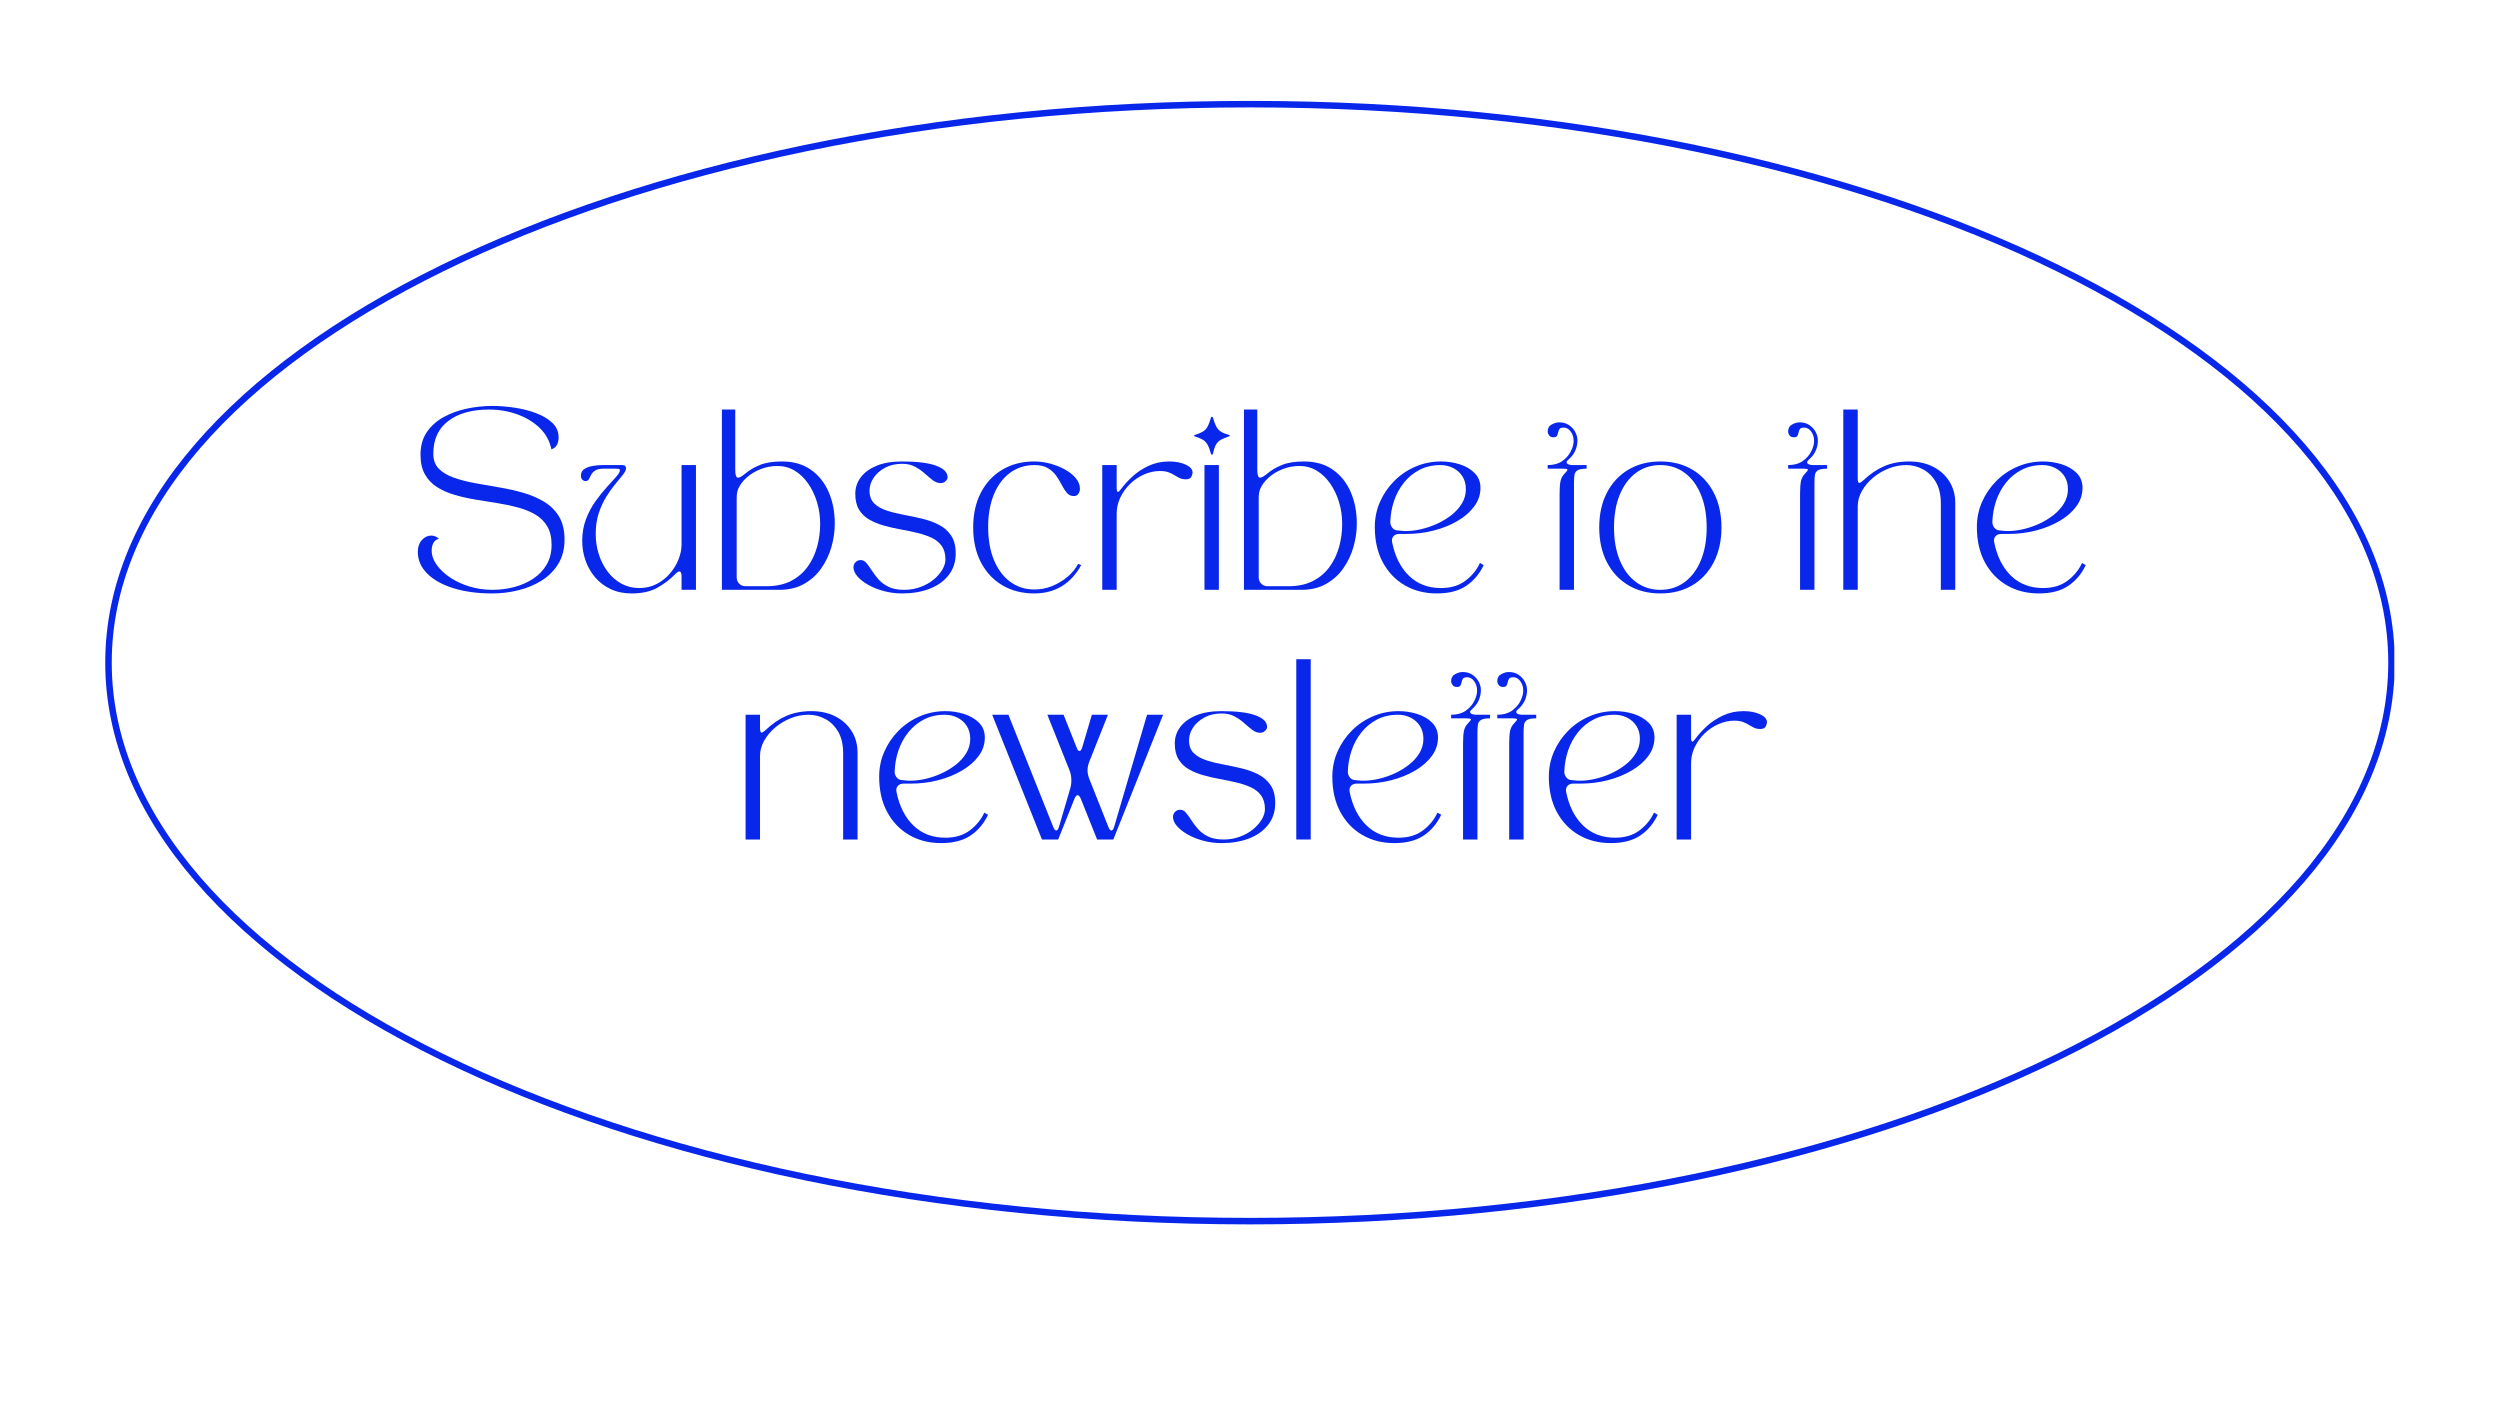 <svg xmlns="http://www.w3.org/2000/svg" xmlns:xlink="http://www.w3.org/1999/xlink" width="1920" zoomAndPan="magnify" viewBox="0 0 1440 810" height="1080" preserveAspectRatio="xMidYMid meet" version="1.0"><defs><g/><clipPath id="25bc70f79d"><path d="M 60.617 58.117 L 1379.113 58.117 L 1379.113 705.25 L 60.617 705.25 Z M 60.617 58.117 " clip-rule="nonzero"/></clipPath><clipPath id="3369763d4f"><path d="M 720 58.117 C 355.832 58.117 60.617 202.984 60.617 381.684 C 60.617 560.387 355.832 705.25 720 705.25 C 1084.168 705.25 1379.383 560.387 1379.383 381.684 C 1379.383 202.984 1084.168 58.117 720 58.117 Z M 720 58.117 " clip-rule="nonzero"/></clipPath></defs><g clip-path="url(#25bc70f79d)"><g clip-path="url(#3369763d4f)"><path stroke-linecap="butt" transform="matrix(0.75, 0, 0, 0.75, 60.617, 58.119)" fill="none" stroke-linejoin="miter" d="M 879.177 -0.002 C 393.62 -0.002 0 193.154 0 431.42 C 0 669.69 393.62 862.841 879.177 862.841 C 1364.735 862.841 1758.354 669.69 1758.354 431.42 C 1758.354 193.154 1364.735 -0.002 879.177 -0.002 Z M 879.177 -0.002 " stroke="#0927eb" stroke-width="10" stroke-opacity="1" stroke-miterlimit="4"/></g></g><g fill="#0927eb" fill-opacity="1"><g transform="translate(234.944, 339.743)"><g><path d="M 5.719 -21.906 C 5.719 -24.676 6.492 -26.926 8.047 -28.656 C 9.609 -30.383 11.391 -31.25 13.391 -31.25 C 14.984 -31.25 16.473 -30.66 17.859 -29.484 C 16.336 -29.004 15.266 -28.141 14.641 -26.891 C 14.016 -25.648 13.703 -24.234 13.703 -22.641 C 13.703 -19.867 14.656 -17.133 16.562 -14.438 C 18.469 -11.738 21.047 -9.297 24.297 -7.109 C 27.555 -4.93 31.281 -3.203 35.469 -1.922 C 39.656 -0.641 44.031 0 48.594 0 C 53.094 0 57.383 -0.551 61.469 -1.656 C 65.562 -2.77 69.219 -4.414 72.438 -6.594 C 75.656 -8.77 78.18 -11.469 80.016 -14.688 C 81.848 -17.906 82.766 -21.66 82.766 -25.953 C 82.766 -30.254 81.914 -33.82 80.219 -36.656 C 78.52 -39.5 76.195 -41.766 73.25 -43.453 C 70.312 -45.148 66.957 -46.5 63.188 -47.5 C 59.414 -48.508 55.438 -49.344 51.25 -50 C 47.062 -50.656 42.891 -51.328 38.734 -52.016 C 34.578 -52.711 30.613 -53.613 26.844 -54.719 C 23.07 -55.832 19.711 -57.32 16.766 -59.188 C 13.828 -61.062 11.508 -63.504 9.812 -66.516 C 8.113 -69.523 7.266 -73.312 7.266 -77.875 C 7.266 -82.938 8.473 -87.25 10.891 -90.812 C 13.316 -94.375 16.535 -97.266 20.547 -99.484 C 24.566 -101.703 29.016 -103.328 33.891 -104.359 C 38.773 -105.398 43.645 -105.922 48.5 -105.922 C 52.645 -105.922 56.93 -105.594 61.359 -104.938 C 65.797 -104.281 69.953 -103.223 73.828 -101.766 C 77.703 -100.316 80.832 -98.445 83.219 -96.156 C 85.613 -93.875 86.812 -91.07 86.812 -87.75 C 86.812 -86.156 86.5 -84.75 85.875 -83.531 C 85.25 -82.32 84.176 -81.441 82.656 -80.891 C 81.688 -85.734 79.438 -89.852 75.906 -93.25 C 72.375 -96.645 68.062 -99.258 62.969 -101.094 C 57.883 -102.926 52.473 -103.844 46.734 -103.844 C 36.898 -103.844 29.094 -101.66 23.312 -97.297 C 17.531 -92.941 14.641 -86.645 14.641 -78.406 C 14.641 -74.801 15.691 -71.926 17.797 -69.781 C 19.91 -67.633 22.77 -65.922 26.375 -64.641 C 29.977 -63.359 34.031 -62.301 38.531 -61.469 C 43.031 -60.645 47.664 -59.832 52.438 -59.031 C 57.219 -58.238 61.859 -57.203 66.359 -55.922 C 70.859 -54.641 74.906 -52.906 78.5 -50.719 C 82.102 -48.539 84.957 -45.703 87.062 -42.203 C 89.176 -38.711 90.234 -34.27 90.234 -28.875 C 90.234 -23.602 89.055 -19.008 86.703 -15.094 C 84.348 -11.188 81.18 -7.969 77.203 -5.438 C 73.223 -2.914 68.758 -1.035 63.812 0.203 C 58.863 1.453 53.789 2.078 48.594 2.078 C 40.156 2.078 32.695 1.07 26.219 -0.938 C 19.75 -2.945 14.711 -5.766 11.109 -9.391 C 7.516 -13.023 5.719 -17.195 5.719 -21.906 Z M 5.719 -21.906 "/></g></g></g><g fill="#0927eb" fill-opacity="1"><g transform="translate(329.949, 339.743)"><g><path d="M 4.672 -65.734 C 4.672 -67.461 5.344 -68.758 6.688 -69.625 C 8.039 -70.488 9.688 -71.078 11.625 -71.391 C 13.562 -71.703 15.363 -71.859 17.031 -71.859 L 28.656 -71.859 C 29.414 -71.859 29.938 -71.664 30.219 -71.281 C 30.5 -70.906 30.641 -70.473 30.641 -69.984 C 30.641 -69.016 30.051 -67.785 28.875 -66.297 C 27.695 -64.816 26.238 -63.035 24.5 -60.953 C 22.77 -58.879 21.039 -56.457 19.312 -53.688 C 17.582 -50.914 16.129 -47.766 14.953 -44.234 C 13.773 -40.703 13.188 -36.688 13.188 -32.188 C 13.188 -28.031 13.789 -24.082 15 -20.344 C 16.219 -16.613 17.93 -13.289 20.141 -10.375 C 22.359 -7.469 25.004 -5.18 28.078 -3.516 C 31.16 -1.859 34.57 -1.031 38.312 -1.031 C 41.914 -1.031 45.207 -1.789 48.188 -3.312 C 51.164 -4.844 53.727 -6.852 55.875 -9.344 C 58.02 -11.832 59.68 -14.547 60.859 -17.484 C 62.035 -20.43 62.625 -23.289 62.625 -26.062 L 62.625 -71.859 L 70.922 -71.859 L 70.922 0 L 62.625 0 L 62.625 -7.781 C 62.625 -9.656 62.207 -10.594 61.375 -10.594 C 60.82 -10.594 60.062 -10.109 59.094 -9.141 C 56.039 -6.023 52.555 -3.375 48.641 -1.188 C 44.734 0.988 39.805 2.078 33.859 2.078 C 29.359 2.078 25.344 1.25 21.812 -0.406 C 18.281 -2.07 15.301 -4.32 12.875 -7.156 C 10.445 -10 8.594 -13.238 7.312 -16.875 C 6.039 -20.508 5.406 -24.301 5.406 -28.25 C 5.406 -32.75 6.129 -36.898 7.578 -40.703 C 9.035 -44.516 10.852 -47.941 13.031 -50.984 C 15.207 -54.035 17.367 -56.738 19.516 -59.094 C 21.66 -61.445 23.461 -63.438 24.922 -65.062 C 26.379 -66.688 27.109 -67.945 27.109 -68.844 C 27.109 -69.395 26.812 -69.688 26.219 -69.719 C 25.633 -69.758 25.133 -69.781 24.719 -69.781 L 17.656 -69.781 C 15.508 -69.781 13.898 -69.414 12.828 -68.688 C 11.754 -67.969 10.988 -67.141 10.531 -66.203 C 10.082 -65.266 9.648 -64.43 9.234 -63.703 C 8.828 -62.984 8.141 -62.625 7.172 -62.625 C 6.68 -62.625 6.141 -62.879 5.547 -63.391 C 4.961 -63.91 4.672 -64.691 4.672 -65.734 Z M 4.672 -65.734 "/></g></g></g><g fill="#0927eb" fill-opacity="1"><g transform="translate(408.548, 339.743)"><g><path d="M 7.266 -103.844 L 14.953 -103.844 L 14.953 -69.062 C 14.953 -66.082 15.504 -64.594 16.609 -64.594 C 17.441 -64.594 18.828 -65.391 20.766 -66.984 C 23.055 -68.922 25.844 -70.562 29.125 -71.906 C 32.414 -73.258 36.656 -73.938 41.844 -73.938 C 48.426 -73.938 53.969 -72.359 58.469 -69.203 C 62.969 -66.055 66.395 -61.781 68.75 -56.375 C 71.102 -50.977 72.281 -44.891 72.281 -38.109 C 72.281 -33.68 71.641 -29.219 70.359 -24.719 C 69.078 -20.219 67.117 -16.098 64.484 -12.359 C 61.859 -8.617 58.535 -5.625 54.516 -3.375 C 50.504 -1.125 45.797 0 40.391 0 L 7.266 0 Z M 15.781 -52.656 L 15.781 -7.266 C 15.781 -5.742 16.266 -4.5 17.234 -3.531 C 18.203 -2.562 19.445 -2.078 20.969 -2.078 L 32.922 -2.078 C 38.391 -2.078 43.078 -3.078 46.984 -5.078 C 50.898 -7.086 54.102 -9.805 56.594 -13.234 C 59.082 -16.66 60.914 -20.504 62.094 -24.766 C 63.27 -29.023 63.859 -33.438 63.859 -38 C 63.859 -42.363 63.254 -46.535 62.047 -50.516 C 60.836 -54.492 59.141 -58.055 56.953 -61.203 C 54.773 -64.359 52.18 -66.836 49.172 -68.641 C 46.16 -70.441 42.852 -71.344 39.25 -71.344 C 35.863 -71.344 32.629 -70.734 29.547 -69.516 C 26.461 -68.305 23.797 -66.695 21.547 -64.688 C 19.297 -62.688 17.648 -60.473 16.609 -58.047 C 16.055 -56.734 15.781 -54.938 15.781 -52.656 Z M 15.781 -52.656 "/></g></g></g><g fill="#0927eb" fill-opacity="1"><g transform="translate(486.005, 339.743)"><g><path d="M 5.609 -12.984 C 5.609 -14.16 6.004 -15.145 6.797 -15.938 C 7.598 -16.738 8.586 -17.141 9.766 -17.141 C 11.004 -17.141 12.109 -16.566 13.078 -15.422 C 14.047 -14.273 15.066 -12.852 16.141 -11.156 C 17.211 -9.469 18.508 -7.754 20.031 -6.016 C 21.562 -4.285 23.504 -2.848 25.859 -1.703 C 28.211 -0.566 31.188 0 34.781 0 C 38.102 0 41.219 -0.535 44.125 -1.609 C 47.039 -2.68 49.57 -4.098 51.719 -5.859 C 53.863 -7.629 55.539 -9.535 56.75 -11.578 C 57.957 -13.617 58.562 -15.609 58.562 -17.547 C 58.562 -20.734 57.832 -23.328 56.375 -25.328 C 54.926 -27.336 52.957 -28.914 50.469 -30.062 C 47.977 -31.207 45.191 -32.141 42.109 -32.859 C 39.023 -33.586 35.852 -34.242 32.594 -34.828 C 29.344 -35.422 26.176 -36.148 23.094 -37.016 C 20.02 -37.879 17.234 -39.02 14.734 -40.438 C 12.242 -41.863 10.27 -43.77 8.812 -46.156 C 7.363 -48.539 6.641 -51.602 6.641 -55.344 C 6.641 -58.812 7.676 -61.945 9.75 -64.75 C 11.832 -67.551 14.863 -69.781 18.844 -71.438 C 22.82 -73.102 27.723 -73.938 33.547 -73.938 C 42.266 -73.938 48.82 -73.125 53.219 -71.5 C 57.613 -69.875 59.812 -67.641 59.812 -64.797 C 59.812 -64.035 59.41 -63.289 58.609 -62.562 C 57.816 -61.832 56.906 -61.469 55.875 -61.469 C 54.281 -61.469 52.754 -62.02 51.297 -63.125 C 49.848 -64.238 48.289 -65.539 46.625 -67.031 C 44.969 -68.52 43.098 -69.816 41.016 -70.922 C 38.941 -72.035 36.484 -72.594 33.641 -72.594 C 29.836 -72.594 26.531 -71.828 23.719 -70.297 C 20.914 -68.773 18.734 -66.836 17.172 -64.484 C 15.617 -62.129 14.844 -59.672 14.844 -57.109 C 14.844 -53.992 15.742 -51.551 17.547 -49.781 C 19.348 -48.02 21.719 -46.656 24.656 -45.688 C 27.602 -44.719 30.844 -43.906 34.375 -43.25 C 37.906 -42.594 41.438 -41.848 44.969 -41.016 C 48.5 -40.18 51.734 -39.02 54.672 -37.531 C 57.617 -36.051 59.988 -33.992 61.781 -31.359 C 63.582 -28.734 64.484 -25.27 64.484 -20.969 C 64.484 -16.062 63.113 -11.875 60.375 -8.406 C 57.645 -4.945 53.961 -2.332 49.328 -0.562 C 44.691 1.195 39.461 2.078 33.641 2.078 C 29.973 2.078 26.457 1.625 23.094 0.719 C 19.738 -0.176 16.742 -1.367 14.109 -2.859 C 11.484 -4.348 9.41 -5.973 7.891 -7.734 C 6.367 -9.504 5.609 -11.254 5.609 -12.984 Z M 5.609 -12.984 "/></g></g></g><g fill="#0927eb" fill-opacity="1"><g transform="translate(555.363, 339.743)"><g><path d="M 5.188 -35.938 C 5.188 -43.551 6.656 -50.211 9.594 -55.922 C 12.539 -61.629 16.66 -66.055 21.953 -69.203 C 27.254 -72.359 33.398 -73.938 40.391 -73.938 C 43.441 -73.938 46.504 -73.52 49.578 -72.688 C 52.66 -71.852 55.484 -70.727 58.047 -69.312 C 60.609 -67.895 62.688 -66.234 64.281 -64.328 C 65.875 -62.422 66.672 -60.395 66.672 -58.25 C 66.672 -57.07 66.359 -56.066 65.734 -55.234 C 65.109 -54.41 64.273 -54 63.234 -54 C 61.578 -54 60.227 -54.602 59.188 -55.812 C 58.156 -57.031 57.188 -58.52 56.281 -60.281 C 55.383 -62.039 54.328 -63.801 53.109 -65.562 C 51.898 -67.332 50.305 -68.82 48.328 -70.031 C 46.359 -71.25 43.75 -71.859 40.5 -71.859 C 35.164 -71.859 30.488 -70.383 26.469 -67.438 C 22.457 -64.5 19.344 -60.348 17.125 -54.984 C 14.914 -49.617 13.812 -43.336 13.812 -36.141 C 13.812 -28.941 14.914 -22.641 17.125 -17.234 C 19.344 -11.836 22.457 -7.648 26.469 -4.672 C 30.488 -1.691 35.164 -0.203 40.5 -0.203 C 44.031 -0.203 47.422 -0.859 50.672 -2.172 C 53.93 -3.492 56.875 -5.258 59.5 -7.469 C 62.133 -9.688 64.176 -12.18 65.625 -14.953 L 67.391 -14.234 C 64.555 -8.961 60.852 -4.926 56.281 -2.125 C 51.707 0.676 46.41 2.078 40.391 2.078 C 33.398 2.078 27.254 0.504 21.953 -2.641 C 16.66 -5.797 12.539 -10.227 9.594 -15.938 C 6.656 -21.645 5.188 -28.312 5.188 -35.938 Z M 5.188 -35.938 "/></g></g></g><g fill="#0927eb" fill-opacity="1"><g transform="translate(627.629, 339.743)"><g><path d="M 7.266 -71.859 L 15.578 -71.859 L 15.578 -58.875 C 15.578 -57.219 15.816 -56.391 16.297 -56.391 C 16.711 -56.391 17.336 -56.977 18.172 -58.156 C 19.898 -60.508 22.078 -62.895 24.703 -65.312 C 27.336 -67.738 30.438 -69.781 34 -71.438 C 37.57 -73.102 41.504 -73.938 45.797 -73.938 C 49.535 -73.938 52.719 -73.328 55.344 -72.109 C 57.977 -70.898 59.297 -69.363 59.297 -67.5 C 59.297 -66.875 59.051 -66.078 58.562 -65.109 C 58.082 -64.141 57.047 -63.656 55.453 -63.656 C 54.066 -63.656 52.867 -63.895 51.859 -64.375 C 50.859 -64.863 49.859 -65.422 48.859 -66.047 C 47.859 -66.672 46.719 -67.223 45.438 -67.703 C 44.156 -68.191 42.508 -68.438 40.5 -68.438 C 37.383 -68.438 34.336 -67.773 31.359 -66.453 C 28.379 -65.141 25.711 -63.344 23.359 -61.062 C 21.004 -58.781 19.117 -56.164 17.703 -53.219 C 16.285 -50.281 15.578 -47.18 15.578 -43.922 L 15.578 0 L 7.266 0 Z M 7.266 -71.859 "/></g></g></g><g fill="#0927eb" fill-opacity="1"><g transform="translate(686.916, 339.743)"><g><path d="M 15.156 0 L 6.859 0 L 6.859 -71.859 L 15.156 -71.859 Z M 1.344 -88.375 C 1 -88.508 0.828 -88.66 0.828 -88.828 C 0.828 -89.004 1 -89.129 1.344 -89.203 C 3.281 -89.828 4.801 -90.469 5.906 -91.125 C 7.02 -91.781 7.922 -92.727 8.609 -93.969 C 9.305 -95.219 9.969 -96.953 10.594 -99.172 C 10.727 -99.516 10.93 -99.688 11.203 -99.688 C 11.484 -99.688 11.66 -99.516 11.734 -99.172 C 12.359 -96.953 13.016 -95.219 13.703 -93.969 C 14.398 -92.727 15.301 -91.758 16.406 -91.062 C 17.508 -90.375 19.031 -89.754 20.969 -89.203 C 21.32 -89.129 21.5 -89.004 21.5 -88.828 C 21.5 -88.66 21.32 -88.508 20.969 -88.375 C 19.102 -87.75 17.562 -87.109 16.344 -86.453 C 15.133 -85.797 14.188 -84.859 13.5 -83.641 C 12.812 -82.43 12.223 -80.648 11.734 -78.297 C 11.66 -78.016 11.469 -77.875 11.156 -77.875 C 10.852 -77.875 10.664 -78.016 10.594 -78.297 C 9.969 -80.648 9.305 -82.43 8.609 -83.641 C 7.922 -84.859 7.02 -85.797 5.906 -86.453 C 4.801 -87.109 3.281 -87.75 1.344 -88.375 Z M 1.344 -88.375 "/></g></g></g><g fill="#0927eb" fill-opacity="1"><g transform="translate(709.239, 339.743)"><g><path d="M 7.266 -103.844 L 14.953 -103.844 L 14.953 -69.062 C 14.953 -66.082 15.504 -64.594 16.609 -64.594 C 17.441 -64.594 18.828 -65.391 20.766 -66.984 C 23.055 -68.922 25.844 -70.562 29.125 -71.906 C 32.414 -73.258 36.656 -73.938 41.844 -73.938 C 48.426 -73.938 53.969 -72.359 58.469 -69.203 C 62.969 -66.055 66.395 -61.781 68.75 -56.375 C 71.102 -50.977 72.281 -44.891 72.281 -38.109 C 72.281 -33.68 71.641 -29.219 70.359 -24.719 C 69.078 -20.219 67.117 -16.098 64.484 -12.359 C 61.859 -8.617 58.535 -5.625 54.516 -3.375 C 50.504 -1.125 45.797 0 40.391 0 L 7.266 0 Z M 15.781 -52.656 L 15.781 -7.266 C 15.781 -5.742 16.266 -4.5 17.234 -3.531 C 18.203 -2.562 19.445 -2.078 20.969 -2.078 L 32.922 -2.078 C 38.391 -2.078 43.078 -3.078 46.984 -5.078 C 50.898 -7.086 54.102 -9.805 56.594 -13.234 C 59.082 -16.66 60.914 -20.504 62.094 -24.766 C 63.27 -29.023 63.859 -33.438 63.859 -38 C 63.859 -42.363 63.254 -46.535 62.047 -50.516 C 60.836 -54.492 59.141 -58.055 56.953 -61.203 C 54.773 -64.359 52.18 -66.836 49.172 -68.641 C 46.16 -70.441 42.852 -71.344 39.25 -71.344 C 35.863 -71.344 32.629 -70.734 29.547 -69.516 C 26.461 -68.305 23.797 -66.695 21.547 -64.688 C 19.297 -62.688 17.648 -60.473 16.609 -58.047 C 16.055 -56.734 15.781 -54.938 15.781 -52.656 Z M 15.781 -52.656 "/></g></g></g><g fill="#0927eb" fill-opacity="1"><g transform="translate(786.697, 339.743)"><g><path d="M 40.922 2.078 C 33.992 2.078 27.848 0.52 22.484 -2.594 C 17.117 -5.707 12.895 -10.117 9.812 -15.828 C 6.727 -21.547 5.188 -28.316 5.188 -36.141 C 5.188 -41.328 6.191 -46.188 8.203 -50.719 C 10.211 -55.258 12.961 -59.273 16.453 -62.766 C 19.953 -66.266 24.004 -69 28.609 -70.969 C 33.211 -72.945 38.145 -73.938 43.406 -73.938 C 47.008 -73.938 50.539 -73.398 54 -72.328 C 57.457 -71.254 60.328 -69.594 62.609 -67.344 C 64.898 -65.094 66.047 -62.203 66.047 -58.672 C 66.047 -54.859 64.867 -51.344 62.516 -48.125 C 60.16 -44.906 56.957 -42.102 52.906 -39.719 C 48.852 -37.332 44.281 -35.477 39.188 -34.156 C 34.102 -32.844 28.797 -32.188 23.266 -32.188 C 22.566 -32.188 21.922 -32.188 21.328 -32.188 C 20.742 -32.188 20.176 -32.188 19.625 -32.188 C 18.031 -32.258 16.816 -31.844 15.984 -30.938 C 15.16 -30.039 14.883 -28.867 15.156 -27.422 C 16.82 -19.18 20.078 -12.723 24.922 -8.047 C 29.766 -3.367 35.891 -1.031 43.297 -1.031 C 49.047 -1.031 53.789 -2.469 57.531 -5.344 C 61.27 -8.219 64.004 -11.594 65.734 -15.469 L 67.906 -14.234 C 65.562 -9.242 62.223 -5.273 57.891 -2.328 C 53.566 0.609 47.91 2.078 40.922 2.078 Z M 14.125 -39.25 C 14.051 -38.07 14.379 -36.977 15.109 -35.969 C 15.836 -34.969 16.754 -34.398 17.859 -34.266 C 18.617 -34.203 19.43 -34.117 20.297 -34.016 C 21.16 -33.91 22.113 -33.859 23.156 -33.859 C 25.852 -33.859 28.773 -34.219 31.922 -34.938 C 35.078 -35.664 38.16 -36.723 41.172 -38.109 C 44.18 -39.492 46.93 -41.172 49.422 -43.141 C 51.922 -45.117 53.914 -47.352 55.406 -49.844 C 56.895 -52.332 57.641 -55.031 57.641 -57.938 C 57.641 -60.914 56.945 -63.441 55.562 -65.516 C 54.176 -67.598 52.375 -69.176 50.156 -70.25 C 47.938 -71.32 45.547 -71.859 42.984 -71.859 C 38.484 -71.859 34.469 -70.941 30.938 -69.109 C 27.414 -67.273 24.426 -64.816 21.969 -61.734 C 19.508 -58.648 17.617 -55.172 16.297 -51.297 C 14.984 -47.422 14.258 -43.406 14.125 -39.25 Z M 14.125 -39.25 "/></g></g></g><g fill="#0927eb" fill-opacity="1"><g transform="translate(858.235, 339.743)"><g/></g></g><g fill="#0927eb" fill-opacity="1"><g transform="translate(889.384, 339.743)"><g><path d="M 2.078 -69.781 L 2.078 -71.859 C 5.473 -71.859 8.258 -72.617 10.438 -74.141 C 12.613 -75.66 14.254 -77.508 15.359 -79.688 C 16.473 -81.875 17.031 -83.906 17.031 -85.781 C 17.031 -87.852 16.473 -89.648 15.359 -91.172 C 14.254 -92.691 12.906 -93.453 11.312 -93.453 C 10.07 -93.453 9.258 -93.176 8.875 -92.625 C 8.5 -92.07 8.238 -91.414 8.094 -90.656 C 7.957 -89.895 7.734 -89.238 7.422 -88.688 C 7.109 -88.133 6.438 -87.859 5.406 -87.859 C 4.227 -87.859 3.379 -88.238 2.859 -89 C 2.336 -89.758 2.078 -90.484 2.078 -91.172 C 2.078 -93.047 2.836 -94.395 4.359 -95.219 C 5.879 -96.051 7.332 -96.469 8.719 -96.469 C 10.938 -96.469 12.82 -95.93 14.375 -94.859 C 15.938 -93.785 17.133 -92.453 17.969 -90.859 C 18.801 -89.266 19.219 -87.676 19.219 -86.094 C 19.219 -84.082 18.816 -82.141 18.016 -80.266 C 17.223 -78.398 15.926 -76.672 14.125 -75.078 C 13.219 -74.316 12.852 -73.691 13.031 -73.203 C 13.207 -72.723 13.641 -72.379 14.328 -72.172 C 15.023 -71.961 15.68 -71.859 16.297 -71.859 L 24.5 -71.859 L 24.5 -69.781 C 22.008 -69.781 20.258 -69.469 19.25 -68.844 C 18.25 -68.219 17.66 -67.301 17.484 -66.094 C 17.316 -64.883 17.234 -63.312 17.234 -61.375 L 17.234 0 L 8.938 0 L 8.938 -55.344 C 8.938 -58.395 9.109 -60.785 9.453 -62.516 C 9.797 -64.242 10.594 -65.734 11.844 -66.984 C 13.02 -68.16 13.555 -68.922 13.453 -69.266 C 13.348 -69.609 12.531 -69.781 11 -69.781 Z M 2.078 -69.781 "/></g></g></g><g fill="#0927eb" fill-opacity="1"><g transform="translate(915.965, 339.743)"><g><path d="M 40.391 2.078 C 33.398 2.078 27.254 0.504 21.953 -2.641 C 16.66 -5.797 12.539 -10.227 9.594 -15.938 C 6.656 -21.645 5.188 -28.312 5.188 -35.938 C 5.188 -43.551 6.656 -50.211 9.594 -55.922 C 12.539 -61.629 16.66 -66.055 21.953 -69.203 C 27.254 -72.359 33.398 -73.938 40.391 -73.938 C 47.453 -73.938 53.613 -72.359 58.875 -69.203 C 64.133 -66.055 68.234 -61.629 71.172 -55.922 C 74.117 -50.211 75.594 -43.551 75.594 -35.938 C 75.594 -28.312 74.117 -21.645 71.172 -15.938 C 68.234 -10.227 64.133 -5.797 58.875 -2.641 C 53.613 0.504 47.453 2.078 40.391 2.078 Z M 13.703 -35.938 C 13.703 -28.727 14.812 -22.426 17.031 -17.031 C 19.25 -11.633 22.363 -7.445 26.375 -4.469 C 30.395 -1.488 35.066 0 40.391 0 C 45.723 0 50.395 -1.488 54.406 -4.469 C 58.426 -7.445 61.539 -11.633 63.75 -17.031 C 65.969 -22.426 67.078 -28.727 67.078 -35.938 C 67.078 -43.133 65.969 -49.43 63.75 -54.828 C 61.539 -60.223 58.426 -64.41 54.406 -67.391 C 50.395 -70.367 45.723 -71.859 40.391 -71.859 C 35.066 -71.859 30.395 -70.367 26.375 -67.391 C 22.363 -64.41 19.25 -60.223 17.031 -54.828 C 14.812 -49.43 13.703 -43.133 13.703 -35.938 Z M 13.703 -35.938 "/></g></g></g><g fill="#0927eb" fill-opacity="1"><g transform="translate(996.744, 339.743)"><g/></g></g><g fill="#0927eb" fill-opacity="1"><g transform="translate(1027.893, 339.743)"><g><path d="M 2.078 -69.781 L 2.078 -71.859 C 5.473 -71.859 8.258 -72.617 10.438 -74.141 C 12.613 -75.66 14.254 -77.508 15.359 -79.688 C 16.473 -81.875 17.031 -83.906 17.031 -85.781 C 17.031 -87.852 16.473 -89.648 15.359 -91.172 C 14.254 -92.691 12.906 -93.453 11.312 -93.453 C 10.07 -93.453 9.258 -93.176 8.875 -92.625 C 8.5 -92.07 8.238 -91.414 8.094 -90.656 C 7.957 -89.895 7.734 -89.238 7.422 -88.688 C 7.109 -88.133 6.438 -87.859 5.406 -87.859 C 4.227 -87.859 3.379 -88.238 2.859 -89 C 2.336 -89.758 2.078 -90.484 2.078 -91.172 C 2.078 -93.047 2.836 -94.395 4.359 -95.219 C 5.879 -96.051 7.332 -96.469 8.719 -96.469 C 10.938 -96.469 12.82 -95.93 14.375 -94.859 C 15.938 -93.785 17.133 -92.453 17.969 -90.859 C 18.801 -89.266 19.219 -87.676 19.219 -86.094 C 19.219 -84.082 18.816 -82.141 18.016 -80.266 C 17.223 -78.398 15.926 -76.672 14.125 -75.078 C 13.219 -74.316 12.852 -73.691 13.031 -73.203 C 13.207 -72.723 13.641 -72.379 14.328 -72.172 C 15.023 -71.961 15.68 -71.859 16.297 -71.859 L 24.5 -71.859 L 24.5 -69.781 C 22.008 -69.781 20.258 -69.469 19.25 -68.844 C 18.25 -68.219 17.66 -67.301 17.484 -66.094 C 17.316 -64.883 17.234 -63.312 17.234 -61.375 L 17.234 0 L 8.938 0 L 8.938 -55.344 C 8.938 -58.395 9.109 -60.785 9.453 -62.516 C 9.797 -64.242 10.594 -65.734 11.844 -66.984 C 13.02 -68.16 13.555 -68.922 13.453 -69.266 C 13.348 -69.609 12.531 -69.781 11 -69.781 Z M 2.078 -69.781 "/></g></g></g><g fill="#0927eb" fill-opacity="1"><g transform="translate(1054.474, 339.743)"><g><path d="M 7.266 0 L 7.266 -103.844 L 15.578 -103.844 L 15.578 -64.172 C 15.578 -62.441 15.891 -61.578 16.516 -61.578 C 16.93 -61.578 17.691 -62.062 18.797 -63.031 C 22.535 -66.633 26.516 -69.352 30.734 -71.188 C 34.961 -73.02 39.773 -73.938 45.172 -73.938 C 50.43 -73.938 55.051 -72.914 59.031 -70.875 C 63.008 -68.832 66.125 -66.008 68.375 -62.406 C 70.625 -58.812 71.75 -54.66 71.75 -49.953 L 71.75 0 L 63.453 0 L 63.453 -49.734 C 63.453 -54.648 62.516 -58.734 60.641 -61.984 C 58.773 -65.242 56.316 -67.703 53.266 -69.359 C 50.223 -71.023 46.973 -71.859 43.516 -71.859 C 40.047 -71.859 36.648 -71.195 33.328 -69.875 C 30.004 -68.562 27.008 -66.781 24.344 -64.531 C 21.688 -62.281 19.562 -59.738 17.969 -56.906 C 16.375 -54.07 15.578 -51.129 15.578 -48.078 L 15.578 0 Z M 7.266 0 "/></g></g></g><g fill="#0927eb" fill-opacity="1"><g transform="translate(1133.488, 339.743)"><g><path d="M 40.922 2.078 C 33.992 2.078 27.848 0.52 22.484 -2.594 C 17.117 -5.707 12.895 -10.117 9.812 -15.828 C 6.727 -21.547 5.188 -28.316 5.188 -36.141 C 5.188 -41.328 6.191 -46.188 8.203 -50.719 C 10.211 -55.258 12.961 -59.273 16.453 -62.766 C 19.953 -66.266 24.004 -69 28.609 -70.969 C 33.211 -72.945 38.145 -73.938 43.406 -73.938 C 47.008 -73.938 50.539 -73.398 54 -72.328 C 57.457 -71.254 60.328 -69.594 62.609 -67.344 C 64.898 -65.094 66.047 -62.203 66.047 -58.672 C 66.047 -54.859 64.867 -51.344 62.516 -48.125 C 60.16 -44.906 56.957 -42.102 52.906 -39.719 C 48.852 -37.332 44.281 -35.477 39.188 -34.156 C 34.102 -32.844 28.797 -32.188 23.266 -32.188 C 22.566 -32.188 21.922 -32.188 21.328 -32.188 C 20.742 -32.188 20.176 -32.188 19.625 -32.188 C 18.031 -32.258 16.816 -31.844 15.984 -30.938 C 15.16 -30.039 14.883 -28.867 15.156 -27.422 C 16.82 -19.18 20.078 -12.723 24.922 -8.047 C 29.766 -3.367 35.891 -1.031 43.297 -1.031 C 49.047 -1.031 53.789 -2.469 57.531 -5.344 C 61.27 -8.219 64.004 -11.594 65.734 -15.469 L 67.906 -14.234 C 65.562 -9.242 62.223 -5.273 57.891 -2.328 C 53.566 0.609 47.91 2.078 40.922 2.078 Z M 14.125 -39.25 C 14.051 -38.07 14.379 -36.977 15.109 -35.969 C 15.836 -34.969 16.754 -34.398 17.859 -34.266 C 18.617 -34.203 19.43 -34.117 20.297 -34.016 C 21.16 -33.91 22.113 -33.859 23.156 -33.859 C 25.852 -33.859 28.773 -34.219 31.922 -34.938 C 35.078 -35.664 38.16 -36.723 41.172 -38.109 C 44.18 -39.492 46.93 -41.172 49.422 -43.141 C 51.922 -45.117 53.914 -47.352 55.406 -49.844 C 56.895 -52.332 57.641 -55.031 57.641 -57.938 C 57.641 -60.914 56.945 -63.441 55.562 -65.516 C 54.176 -67.598 52.375 -69.176 50.156 -70.25 C 47.938 -71.32 45.547 -71.859 42.984 -71.859 C 38.484 -71.859 34.469 -70.941 30.938 -69.109 C 27.414 -67.273 24.426 -64.816 21.969 -61.734 C 19.508 -58.648 17.617 -55.172 16.297 -51.297 C 14.984 -47.422 14.258 -43.406 14.125 -39.25 Z M 14.125 -39.25 "/></g></g></g><g fill="#0927eb" fill-opacity="1"><g transform="translate(422.194, 483.551)"><g><path d="M 7.266 0 L 7.266 -71.859 L 15.578 -71.859 L 15.578 -64.172 C 15.578 -62.441 15.891 -61.578 16.516 -61.578 C 16.93 -61.578 17.691 -62.062 18.797 -63.031 C 22.535 -66.633 26.516 -69.352 30.734 -71.188 C 34.961 -73.02 39.773 -73.938 45.172 -73.938 C 50.43 -73.938 55.051 -72.914 59.031 -70.875 C 63.008 -68.832 66.125 -66.008 68.375 -62.406 C 70.625 -58.812 71.75 -54.66 71.75 -49.953 L 71.75 0 L 63.453 0 L 63.453 -49.734 C 63.453 -54.648 62.516 -58.734 60.641 -61.984 C 58.773 -65.242 56.316 -67.703 53.266 -69.359 C 50.223 -71.023 46.973 -71.859 43.516 -71.859 C 40.047 -71.859 36.648 -71.195 33.328 -69.875 C 30.004 -68.562 27.008 -66.781 24.344 -64.531 C 21.688 -62.281 19.562 -59.738 17.969 -56.906 C 16.375 -54.07 15.578 -51.129 15.578 -48.078 L 15.578 0 Z M 7.266 0 "/></g></g></g><g fill="#0927eb" fill-opacity="1"><g transform="translate(501.209, 483.551)"><g><path d="M 40.922 2.078 C 33.992 2.078 27.848 0.52 22.484 -2.594 C 17.117 -5.707 12.895 -10.117 9.812 -15.828 C 6.727 -21.547 5.188 -28.316 5.188 -36.141 C 5.188 -41.328 6.191 -46.188 8.203 -50.719 C 10.211 -55.258 12.961 -59.273 16.453 -62.766 C 19.953 -66.266 24.004 -69 28.609 -70.969 C 33.211 -72.945 38.145 -73.938 43.406 -73.938 C 47.008 -73.938 50.539 -73.398 54 -72.328 C 57.457 -71.254 60.328 -69.594 62.609 -67.344 C 64.898 -65.094 66.047 -62.203 66.047 -58.672 C 66.047 -54.859 64.867 -51.344 62.516 -48.125 C 60.16 -44.906 56.957 -42.102 52.906 -39.719 C 48.852 -37.332 44.281 -35.477 39.188 -34.156 C 34.102 -32.844 28.797 -32.188 23.266 -32.188 C 22.566 -32.188 21.922 -32.188 21.328 -32.188 C 20.742 -32.188 20.176 -32.188 19.625 -32.188 C 18.031 -32.258 16.816 -31.844 15.984 -30.938 C 15.16 -30.039 14.883 -28.867 15.156 -27.422 C 16.82 -19.18 20.078 -12.723 24.922 -8.047 C 29.766 -3.367 35.891 -1.031 43.297 -1.031 C 49.047 -1.031 53.789 -2.469 57.531 -5.344 C 61.27 -8.219 64.004 -11.594 65.734 -15.469 L 67.906 -14.234 C 65.562 -9.242 62.223 -5.273 57.891 -2.328 C 53.566 0.609 47.91 2.078 40.922 2.078 Z M 14.125 -39.25 C 14.051 -38.07 14.379 -36.977 15.109 -35.969 C 15.836 -34.969 16.754 -34.398 17.859 -34.266 C 18.617 -34.203 19.43 -34.117 20.297 -34.016 C 21.16 -33.91 22.113 -33.859 23.156 -33.859 C 25.852 -33.859 28.773 -34.219 31.922 -34.938 C 35.078 -35.664 38.16 -36.723 41.172 -38.109 C 44.18 -39.492 46.93 -41.172 49.422 -43.141 C 51.922 -45.117 53.914 -47.352 55.406 -49.844 C 56.895 -52.332 57.641 -55.031 57.641 -57.938 C 57.641 -60.914 56.945 -63.441 55.562 -65.516 C 54.176 -67.598 52.375 -69.176 50.156 -70.25 C 47.938 -71.32 45.547 -71.859 42.984 -71.859 C 38.484 -71.859 34.469 -70.941 30.938 -69.109 C 27.414 -67.273 24.426 -64.816 21.969 -61.734 C 19.508 -58.648 17.617 -55.172 16.297 -51.297 C 14.984 -47.422 14.258 -43.406 14.125 -39.25 Z M 14.125 -39.25 "/></g></g></g><g fill="#0927eb" fill-opacity="1"><g transform="translate(572.748, 483.551)"><g><path d="M 27.422 0 L -1.25 -71.859 L 8.094 -71.859 L 33.859 -7.375 C 34.41 -5.914 35 -5.188 35.625 -5.188 C 36.312 -5.188 36.863 -5.953 37.281 -7.484 L 43.828 -29.797 C 44.234 -31.328 44.398 -32.973 44.328 -34.734 C 44.266 -36.504 43.957 -38.113 43.406 -39.562 L 30.531 -71.859 L 39.875 -71.859 L 47.359 -53.062 C 47.836 -51.676 48.391 -50.984 49.016 -50.984 C 49.703 -50.984 50.254 -51.742 50.672 -53.266 L 56.172 -71.859 L 65.422 -71.859 L 54.625 -44.656 C 53.375 -41.469 53.375 -38.281 54.625 -35.094 L 65.625 -7.375 C 66.176 -5.914 66.766 -5.188 67.391 -5.188 C 68.086 -5.188 68.645 -5.953 69.062 -7.484 L 87.953 -71.859 L 97.203 -71.859 L 68.531 0 L 59.188 0 L 49.844 -23.359 C 49.219 -24.816 48.594 -25.547 47.969 -25.547 C 47.352 -25.547 46.734 -24.816 46.109 -23.359 L 36.766 0 Z M 27.422 0 "/></g></g></g><g fill="#0927eb" fill-opacity="1"><g transform="translate(670.036, 483.551)"><g><path d="M 5.609 -12.984 C 5.609 -14.16 6.004 -15.145 6.797 -15.938 C 7.598 -16.738 8.586 -17.141 9.766 -17.141 C 11.004 -17.141 12.109 -16.566 13.078 -15.422 C 14.047 -14.273 15.066 -12.852 16.141 -11.156 C 17.211 -9.469 18.508 -7.754 20.031 -6.016 C 21.562 -4.285 23.504 -2.848 25.859 -1.703 C 28.211 -0.566 31.188 0 34.781 0 C 38.102 0 41.219 -0.535 44.125 -1.609 C 47.039 -2.68 49.57 -4.098 51.719 -5.859 C 53.863 -7.629 55.539 -9.535 56.75 -11.578 C 57.957 -13.617 58.562 -15.609 58.562 -17.547 C 58.562 -20.734 57.832 -23.328 56.375 -25.328 C 54.926 -27.336 52.957 -28.914 50.469 -30.062 C 47.977 -31.207 45.191 -32.141 42.109 -32.859 C 39.023 -33.586 35.852 -34.242 32.594 -34.828 C 29.344 -35.422 26.176 -36.148 23.094 -37.016 C 20.02 -37.879 17.234 -39.02 14.734 -40.438 C 12.242 -41.863 10.27 -43.77 8.812 -46.156 C 7.363 -48.539 6.641 -51.602 6.641 -55.344 C 6.641 -58.812 7.676 -61.945 9.75 -64.75 C 11.832 -67.551 14.863 -69.781 18.844 -71.438 C 22.82 -73.102 27.723 -73.938 33.547 -73.938 C 42.266 -73.938 48.82 -73.125 53.219 -71.5 C 57.613 -69.875 59.812 -67.641 59.812 -64.797 C 59.812 -64.035 59.41 -63.289 58.609 -62.562 C 57.816 -61.832 56.906 -61.469 55.875 -61.469 C 54.281 -61.469 52.754 -62.02 51.297 -63.125 C 49.848 -64.238 48.289 -65.539 46.625 -67.031 C 44.969 -68.52 43.098 -69.816 41.016 -70.922 C 38.941 -72.035 36.484 -72.594 33.641 -72.594 C 29.836 -72.594 26.531 -71.828 23.719 -70.297 C 20.914 -68.773 18.734 -66.836 17.172 -64.484 C 15.617 -62.129 14.844 -59.672 14.844 -57.109 C 14.844 -53.992 15.742 -51.551 17.547 -49.781 C 19.348 -48.02 21.719 -46.656 24.656 -45.688 C 27.602 -44.719 30.844 -43.906 34.375 -43.25 C 37.906 -42.594 41.438 -41.848 44.969 -41.016 C 48.5 -40.18 51.734 -39.02 54.672 -37.531 C 57.617 -36.051 59.988 -33.992 61.781 -31.359 C 63.582 -28.734 64.484 -25.27 64.484 -20.969 C 64.484 -16.062 63.113 -11.875 60.375 -8.406 C 57.645 -4.945 53.961 -2.332 49.328 -0.562 C 44.691 1.195 39.461 2.078 33.641 2.078 C 29.973 2.078 26.457 1.625 23.094 0.719 C 19.738 -0.176 16.742 -1.367 14.109 -2.859 C 11.484 -4.348 9.41 -5.973 7.891 -7.734 C 6.367 -9.504 5.609 -11.254 5.609 -12.984 Z M 5.609 -12.984 "/></g></g></g><g fill="#0927eb" fill-opacity="1"><g transform="translate(739.395, 483.551)"><g><path d="M 15.578 0 L 7.266 0 L 7.266 -103.844 L 15.578 -103.844 Z M 15.578 0 "/></g></g></g><g fill="#0927eb" fill-opacity="1"><g transform="translate(762.237, 483.551)"><g><path d="M 40.922 2.078 C 33.992 2.078 27.848 0.52 22.484 -2.594 C 17.117 -5.707 12.895 -10.117 9.812 -15.828 C 6.727 -21.547 5.188 -28.316 5.188 -36.141 C 5.188 -41.328 6.191 -46.188 8.203 -50.719 C 10.211 -55.258 12.961 -59.273 16.453 -62.766 C 19.953 -66.266 24.004 -69 28.609 -70.969 C 33.211 -72.945 38.145 -73.938 43.406 -73.938 C 47.008 -73.938 50.539 -73.398 54 -72.328 C 57.457 -71.254 60.328 -69.594 62.609 -67.344 C 64.898 -65.094 66.047 -62.203 66.047 -58.672 C 66.047 -54.859 64.867 -51.344 62.516 -48.125 C 60.16 -44.906 56.957 -42.102 52.906 -39.719 C 48.852 -37.332 44.281 -35.477 39.188 -34.156 C 34.102 -32.844 28.797 -32.188 23.266 -32.188 C 22.566 -32.188 21.922 -32.188 21.328 -32.188 C 20.742 -32.188 20.176 -32.188 19.625 -32.188 C 18.031 -32.258 16.816 -31.844 15.984 -30.938 C 15.16 -30.039 14.883 -28.867 15.156 -27.422 C 16.82 -19.18 20.078 -12.723 24.922 -8.047 C 29.766 -3.367 35.891 -1.031 43.297 -1.031 C 49.047 -1.031 53.789 -2.469 57.531 -5.344 C 61.27 -8.219 64.004 -11.594 65.734 -15.469 L 67.906 -14.234 C 65.562 -9.242 62.223 -5.273 57.891 -2.328 C 53.566 0.609 47.91 2.078 40.922 2.078 Z M 14.125 -39.25 C 14.051 -38.07 14.379 -36.977 15.109 -35.969 C 15.836 -34.969 16.754 -34.398 17.859 -34.266 C 18.617 -34.203 19.43 -34.117 20.297 -34.016 C 21.16 -33.91 22.113 -33.859 23.156 -33.859 C 25.852 -33.859 28.773 -34.219 31.922 -34.938 C 35.078 -35.664 38.16 -36.723 41.172 -38.109 C 44.18 -39.492 46.93 -41.172 49.422 -43.141 C 51.922 -45.117 53.914 -47.352 55.406 -49.844 C 56.895 -52.332 57.641 -55.031 57.641 -57.938 C 57.641 -60.914 56.945 -63.441 55.562 -65.516 C 54.176 -67.598 52.375 -69.176 50.156 -70.25 C 47.938 -71.32 45.547 -71.859 42.984 -71.859 C 38.484 -71.859 34.469 -70.941 30.938 -69.109 C 27.414 -67.273 24.426 -64.816 21.969 -61.734 C 19.508 -58.648 17.617 -55.172 16.297 -51.297 C 14.984 -47.422 14.258 -43.406 14.125 -39.25 Z M 14.125 -39.25 "/></g></g></g><g fill="#0927eb" fill-opacity="1"><g transform="translate(833.776, 483.551)"><g><path d="M 2.078 -69.781 L 2.078 -71.859 C 5.473 -71.859 8.258 -72.617 10.438 -74.141 C 12.613 -75.66 14.254 -77.508 15.359 -79.688 C 16.473 -81.875 17.031 -83.906 17.031 -85.781 C 17.031 -87.852 16.473 -89.648 15.359 -91.172 C 14.254 -92.691 12.906 -93.453 11.312 -93.453 C 10.07 -93.453 9.258 -93.176 8.875 -92.625 C 8.5 -92.07 8.238 -91.414 8.094 -90.656 C 7.957 -89.895 7.734 -89.238 7.422 -88.688 C 7.109 -88.133 6.438 -87.859 5.406 -87.859 C 4.227 -87.859 3.379 -88.238 2.859 -89 C 2.336 -89.758 2.078 -90.484 2.078 -91.172 C 2.078 -93.047 2.836 -94.395 4.359 -95.219 C 5.879 -96.051 7.332 -96.469 8.719 -96.469 C 10.938 -96.469 12.82 -95.93 14.375 -94.859 C 15.938 -93.785 17.133 -92.453 17.969 -90.859 C 18.801 -89.266 19.219 -87.676 19.219 -86.094 C 19.219 -84.082 18.816 -82.141 18.016 -80.266 C 17.223 -78.398 15.926 -76.672 14.125 -75.078 C 13.219 -74.316 12.852 -73.691 13.031 -73.203 C 13.207 -72.723 13.641 -72.379 14.328 -72.172 C 15.023 -71.961 15.68 -71.859 16.297 -71.859 L 24.5 -71.859 L 24.5 -69.781 C 22.008 -69.781 20.258 -69.469 19.25 -68.844 C 18.25 -68.219 17.66 -67.301 17.484 -66.094 C 17.316 -64.883 17.234 -63.312 17.234 -61.375 L 17.234 0 L 8.938 0 L 8.938 -55.344 C 8.938 -58.395 9.109 -60.785 9.453 -62.516 C 9.797 -64.242 10.594 -65.734 11.844 -66.984 C 13.02 -68.16 13.555 -68.922 13.453 -69.266 C 13.348 -69.609 12.531 -69.781 11 -69.781 Z M 2.078 -69.781 "/></g></g></g><g fill="#0927eb" fill-opacity="1"><g transform="translate(860.356, 483.551)"><g><path d="M 2.078 -69.781 L 2.078 -71.859 C 5.473 -71.859 8.258 -72.617 10.438 -74.141 C 12.613 -75.66 14.254 -77.508 15.359 -79.688 C 16.473 -81.875 17.031 -83.906 17.031 -85.781 C 17.031 -87.852 16.473 -89.648 15.359 -91.172 C 14.254 -92.691 12.906 -93.453 11.312 -93.453 C 10.07 -93.453 9.258 -93.176 8.875 -92.625 C 8.5 -92.07 8.238 -91.414 8.094 -90.656 C 7.957 -89.895 7.734 -89.238 7.422 -88.688 C 7.109 -88.133 6.438 -87.859 5.406 -87.859 C 4.227 -87.859 3.379 -88.238 2.859 -89 C 2.336 -89.758 2.078 -90.484 2.078 -91.172 C 2.078 -93.047 2.836 -94.395 4.359 -95.219 C 5.879 -96.051 7.332 -96.469 8.719 -96.469 C 10.938 -96.469 12.82 -95.93 14.375 -94.859 C 15.938 -93.785 17.133 -92.453 17.969 -90.859 C 18.801 -89.266 19.219 -87.676 19.219 -86.094 C 19.219 -84.082 18.816 -82.141 18.016 -80.266 C 17.223 -78.398 15.926 -76.672 14.125 -75.078 C 13.219 -74.316 12.852 -73.691 13.031 -73.203 C 13.207 -72.723 13.641 -72.379 14.328 -72.172 C 15.023 -71.961 15.68 -71.859 16.297 -71.859 L 24.5 -71.859 L 24.5 -69.781 C 22.008 -69.781 20.258 -69.469 19.25 -68.844 C 18.25 -68.219 17.66 -67.301 17.484 -66.094 C 17.316 -64.883 17.234 -63.312 17.234 -61.375 L 17.234 0 L 8.938 0 L 8.938 -55.344 C 8.938 -58.395 9.109 -60.785 9.453 -62.516 C 9.797 -64.242 10.594 -65.734 11.844 -66.984 C 13.02 -68.16 13.555 -68.922 13.453 -69.266 C 13.348 -69.609 12.531 -69.781 11 -69.781 Z M 2.078 -69.781 "/></g></g></g><g fill="#0927eb" fill-opacity="1"><g transform="translate(886.937, 483.551)"><g><path d="M 40.922 2.078 C 33.992 2.078 27.848 0.52 22.484 -2.594 C 17.117 -5.707 12.895 -10.117 9.812 -15.828 C 6.727 -21.547 5.188 -28.316 5.188 -36.141 C 5.188 -41.328 6.191 -46.188 8.203 -50.719 C 10.211 -55.258 12.961 -59.273 16.453 -62.766 C 19.953 -66.266 24.004 -69 28.609 -70.969 C 33.211 -72.945 38.145 -73.938 43.406 -73.938 C 47.008 -73.938 50.539 -73.398 54 -72.328 C 57.457 -71.254 60.328 -69.594 62.609 -67.344 C 64.898 -65.094 66.047 -62.203 66.047 -58.672 C 66.047 -54.859 64.867 -51.344 62.516 -48.125 C 60.16 -44.906 56.957 -42.102 52.906 -39.719 C 48.852 -37.332 44.281 -35.477 39.188 -34.156 C 34.102 -32.844 28.797 -32.188 23.266 -32.188 C 22.566 -32.188 21.922 -32.188 21.328 -32.188 C 20.742 -32.188 20.176 -32.188 19.625 -32.188 C 18.031 -32.258 16.816 -31.844 15.984 -30.938 C 15.16 -30.039 14.883 -28.867 15.156 -27.422 C 16.82 -19.18 20.078 -12.723 24.922 -8.047 C 29.766 -3.367 35.891 -1.031 43.297 -1.031 C 49.047 -1.031 53.789 -2.469 57.531 -5.344 C 61.27 -8.219 64.004 -11.594 65.734 -15.469 L 67.906 -14.234 C 65.562 -9.242 62.223 -5.273 57.891 -2.328 C 53.566 0.609 47.91 2.078 40.922 2.078 Z M 14.125 -39.25 C 14.051 -38.07 14.379 -36.977 15.109 -35.969 C 15.836 -34.969 16.754 -34.398 17.859 -34.266 C 18.617 -34.203 19.43 -34.117 20.297 -34.016 C 21.16 -33.91 22.113 -33.859 23.156 -33.859 C 25.852 -33.859 28.773 -34.219 31.922 -34.938 C 35.078 -35.664 38.16 -36.723 41.172 -38.109 C 44.18 -39.492 46.93 -41.172 49.422 -43.141 C 51.922 -45.117 53.914 -47.352 55.406 -49.844 C 56.895 -52.332 57.641 -55.031 57.641 -57.938 C 57.641 -60.914 56.945 -63.441 55.562 -65.516 C 54.176 -67.598 52.375 -69.176 50.156 -70.25 C 47.938 -71.32 45.547 -71.859 42.984 -71.859 C 38.484 -71.859 34.469 -70.941 30.938 -69.109 C 27.414 -67.273 24.426 -64.816 21.969 -61.734 C 19.508 -58.648 17.617 -55.172 16.297 -51.297 C 14.984 -47.422 14.258 -43.406 14.125 -39.25 Z M 14.125 -39.25 "/></g></g></g><g fill="#0927eb" fill-opacity="1"><g transform="translate(958.476, 483.551)"><g><path d="M 7.266 -71.859 L 15.578 -71.859 L 15.578 -58.875 C 15.578 -57.219 15.816 -56.391 16.297 -56.391 C 16.711 -56.391 17.336 -56.977 18.172 -58.156 C 19.898 -60.508 22.078 -62.895 24.703 -65.312 C 27.336 -67.738 30.438 -69.781 34 -71.438 C 37.57 -73.102 41.504 -73.938 45.797 -73.938 C 49.535 -73.938 52.719 -73.328 55.344 -72.109 C 57.977 -70.898 59.297 -69.363 59.297 -67.5 C 59.297 -66.875 59.051 -66.078 58.562 -65.109 C 58.082 -64.141 57.047 -63.656 55.453 -63.656 C 54.066 -63.656 52.867 -63.895 51.859 -64.375 C 50.859 -64.863 49.859 -65.422 48.859 -66.047 C 47.859 -66.672 46.719 -67.223 45.438 -67.703 C 44.156 -68.191 42.508 -68.438 40.5 -68.438 C 37.383 -68.438 34.336 -67.773 31.359 -66.453 C 28.379 -65.141 25.711 -63.344 23.359 -61.062 C 21.004 -58.781 19.117 -56.164 17.703 -53.219 C 16.285 -50.281 15.578 -47.18 15.578 -43.922 L 15.578 0 L 7.266 0 Z M 7.266 -71.859 "/></g></g></g></svg>